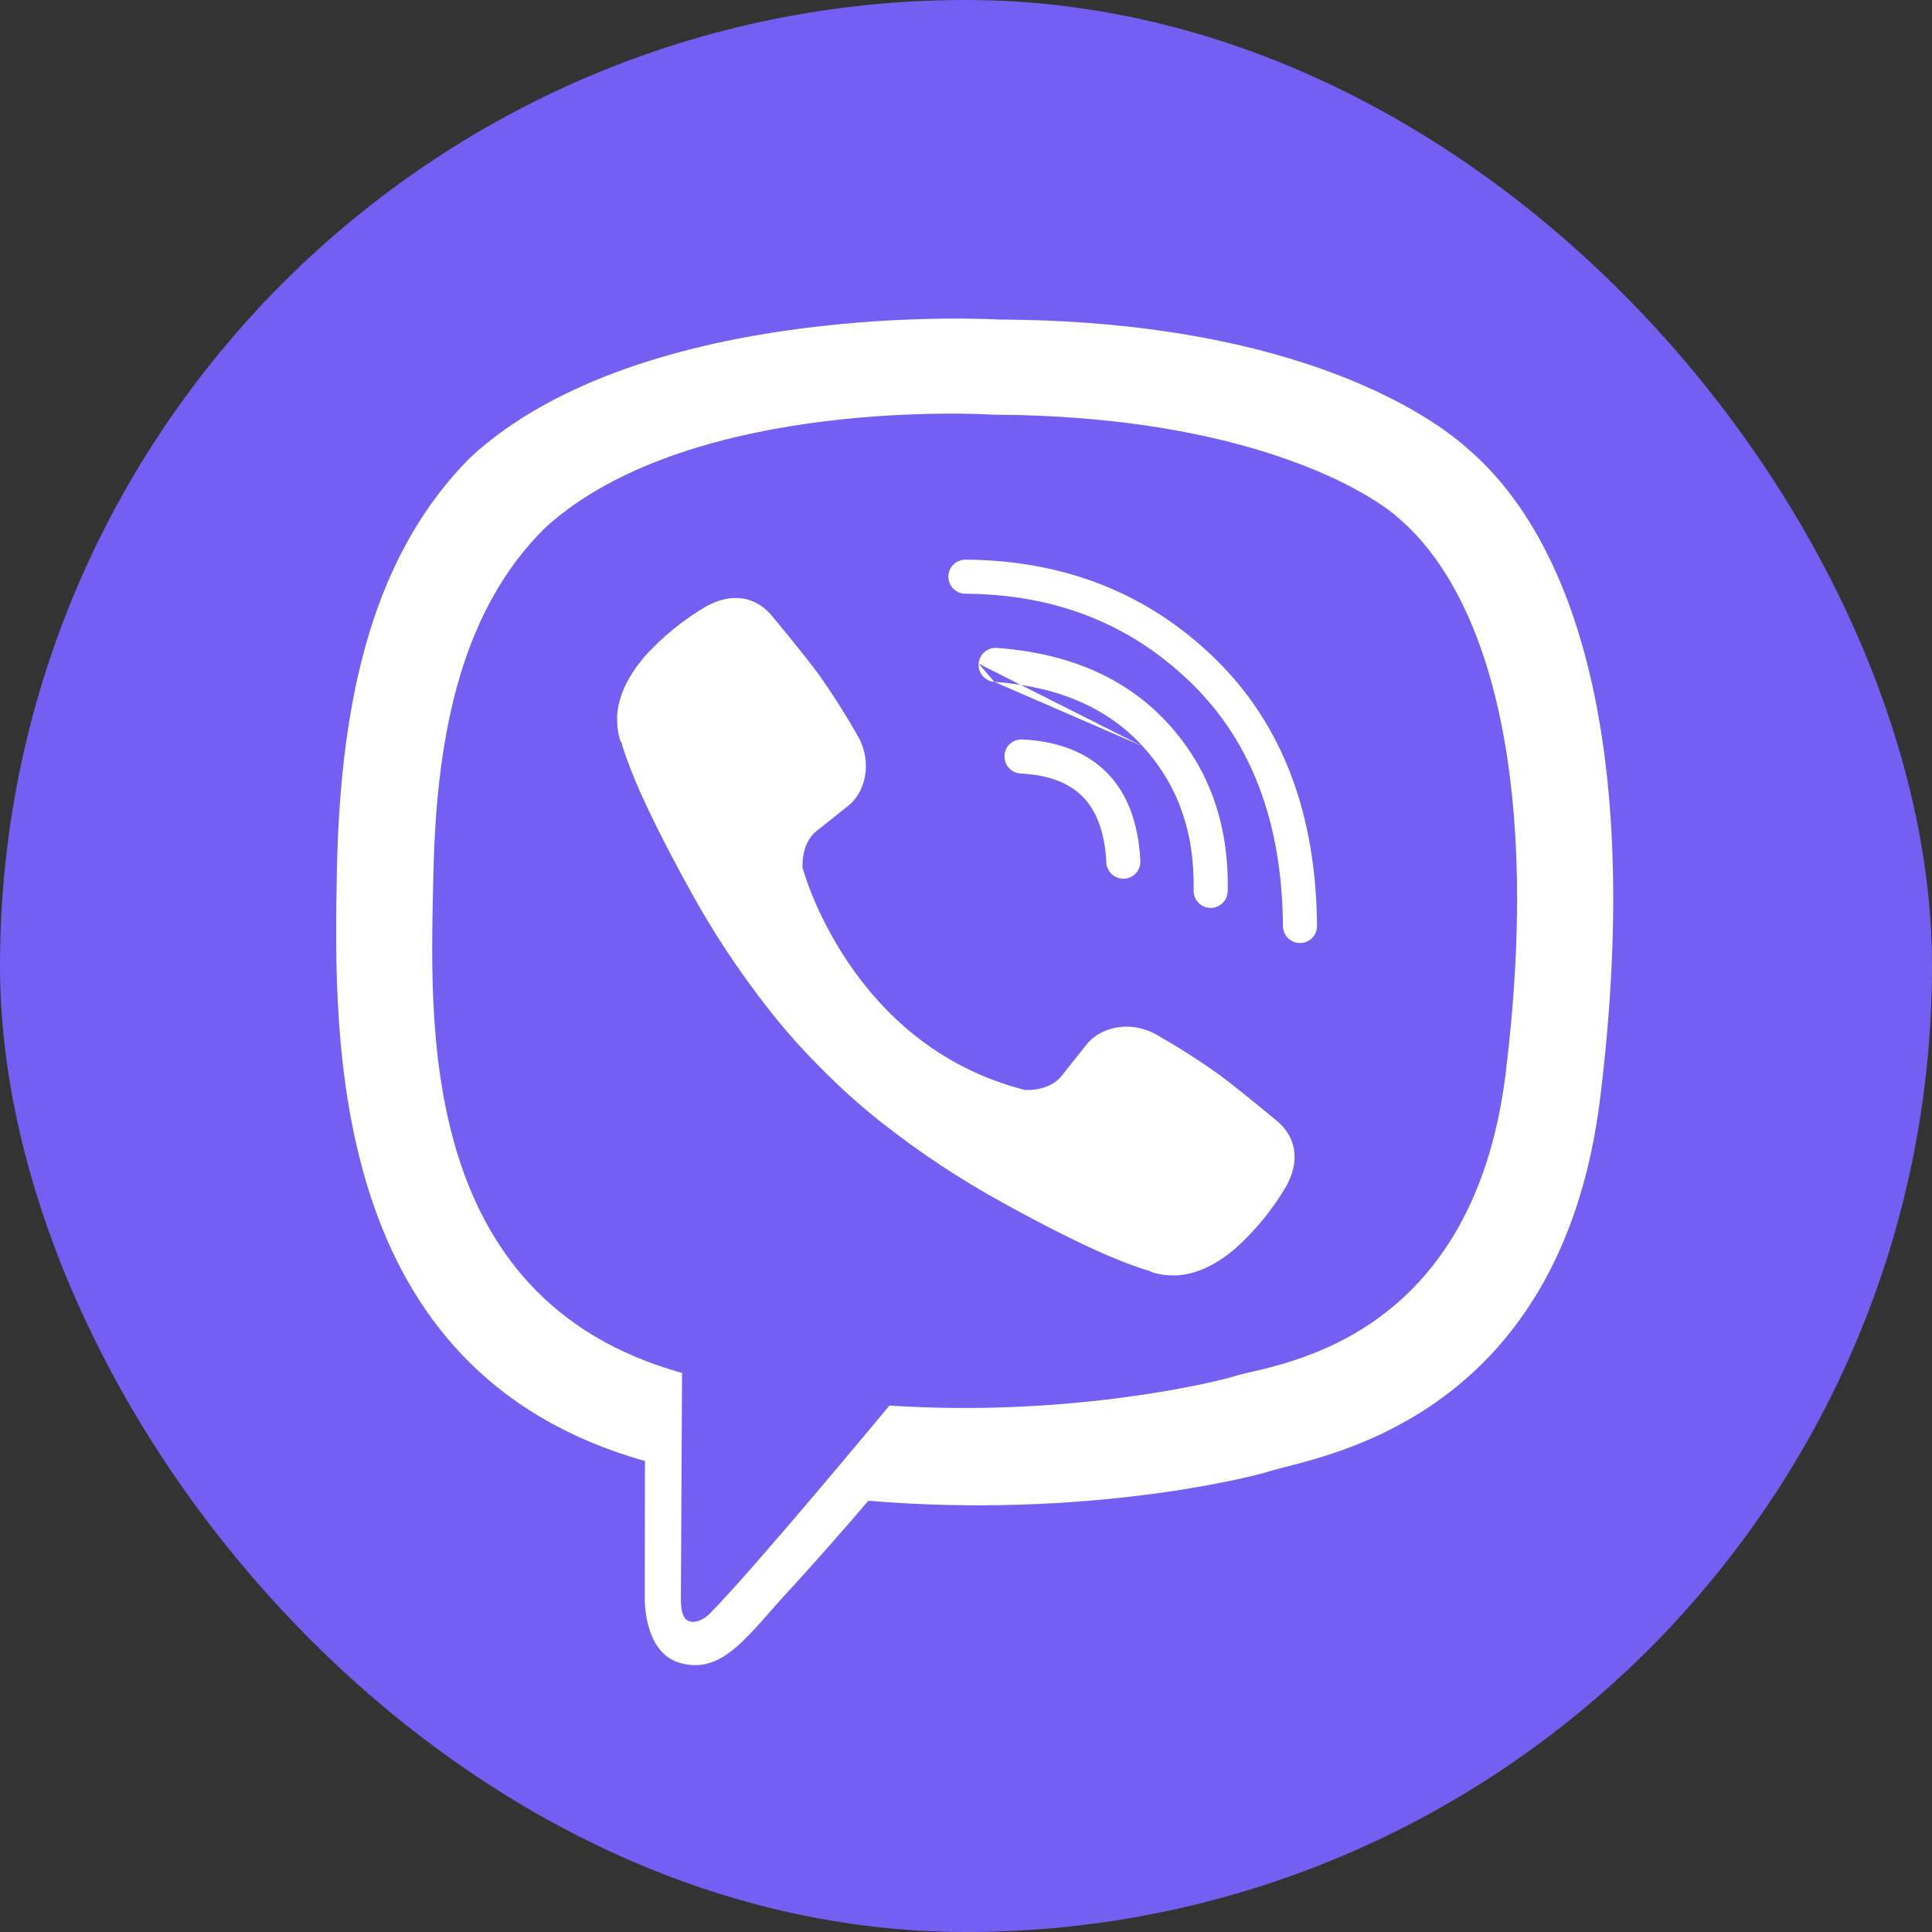 <svg fill="none" height="33" viewBox="0 0 33 33" width="33" xmlns="http://www.w3.org/2000/svg" xmlns:xlink="http://www.w3.org/1999/xlink"><rect x="0" y="0" width="33" height="33" fill="#333333" stroke="none"/><clipPath id="a"><path d="m5.742 5.441h21.813v23.002h-21.813z"/></clipPath><rect fill="#7360f2" height="33" rx="16.5" width="33"/><g clip-path="url(#a)" fill="#fff"><path d="m25.093 7.685c-.572-.527-2.881-2.204-8.026-2.227 0 0-6.067-.366-9.025 2.347-1.646 1.647-2.226 4.056-2.287 7.044s-.14 8.586 5.256 10.104h.005l-.003 2.316s-.035.938.583 1.129c.747.232 1.185-.481 1.898-1.249.391-.422.932-1.041 1.339-1.515 3.691.311 6.529-.399 6.852-.504.745-.242 4.962-.782 5.648-6.38.708-5.77-.342-9.42-2.24-11.065zm.625 10.651c-.579 4.674-3.999 4.968-4.63 5.17-.268.086-2.761.707-5.896.502 0 0-2.336 2.818-3.066 3.551-.114.115-.248.161-.337.138-.126-.031-.16-.179-.159-.397.002-.311.02-3.849.02-3.849-4.565-1.267-4.299-6.032-4.247-8.527.052-2.495.52-4.539 1.913-5.914 2.502-2.266 7.655-1.927 7.655-1.927 4.352.019 6.437 1.33 6.921 1.769 1.606 1.375 2.424 4.664 1.825 9.484z"/><g clip-rule="evenodd" fill-rule="evenodd"><path d="m17.157 12.905c.008-.161.145-.284.306-.275.6.031 1.1.213 1.456.581.354.366.528.878.559 1.493.008.161-.116.297-.276.305s-.297-.116-.305-.276c-.026-.526-.171-.885-.396-1.117-.224-.232-.566-.378-1.068-.404-.161-.008-.284-.145-.275-.306z"/><path d="m16.716 11.336c.012-.16.151-.281.311-.269 1.222.089 2.205.507 2.922 1.289l0.0 0c.709.774 1.045 1.738 1.021 2.867-.003.161-.137.288-.297.285-.161-.003-.288-.137-.285-.297.021-.996-.272-1.809-.868-2.462m-2.804-1.413c-.012.16.109.3.269.311zm.269.311c1.108.081 1.94.452 2.535 1.101z"/><path d="m16.199 9.848c.001-.161.132-.29.293-.289 1.689.012 3.116.574 4.262 1.691 1.156 1.127 1.727 2.66 1.742 4.565.001.161-.128.292-.289.293-.161.001-.292-.128-.293-.289-.014-1.785-.545-3.157-1.566-4.152-1.031-1.005-2.311-1.515-3.86-1.526-.161-.001-.29-.132-.289-.293z"/></g><path d="m17.502 18.617s.409.035.629-.237l.429-.54c.207-.268.707-.439 1.196-.166.367.209.723.436 1.067.681.325.239.99.794.992.794.317.268.39.66.174 1.074 0 .002-.002.007-.002.009-.238.412-.539.783-.894 1.1-.004.002-.004.004-.008.006-.308.257-.61.404-.907.439-.044.008-.088.01-.133.008-.131.001-.261-.019-.386-.059l-.01-.014c-.458-.129-1.222-.452-2.494-1.154-.736-.402-1.438-.865-2.096-1.384-.33-.26-.645-.539-.943-.836l-.032-.032-.032-.032-.032-.032c-.011-.01-.021-.021-.032-.032-.296-.298-.576-.613-.836-.943-.52-.658-.983-1.359-1.384-2.095-.702-1.273-1.025-2.036-1.154-2.495l-.014-.01c-.041-.125-.06-.255-.059-.386-.002-.044 0-.089.008-.133.037-.296.183-.599.439-.908.002-.004.004-.004.006-.008.317-.354.688-.656 1.1-.893.002 0 .006-.002.009-.002.414-.216.807-.142 1.074.173.002.002.556.667.794.992.245.344.472.701.681 1.068.273.489.102.99-.166 1.196l-.54.429c-.273.22-.237.629-.237.629s.8 3.028 3.789 3.791z"/></g></svg>